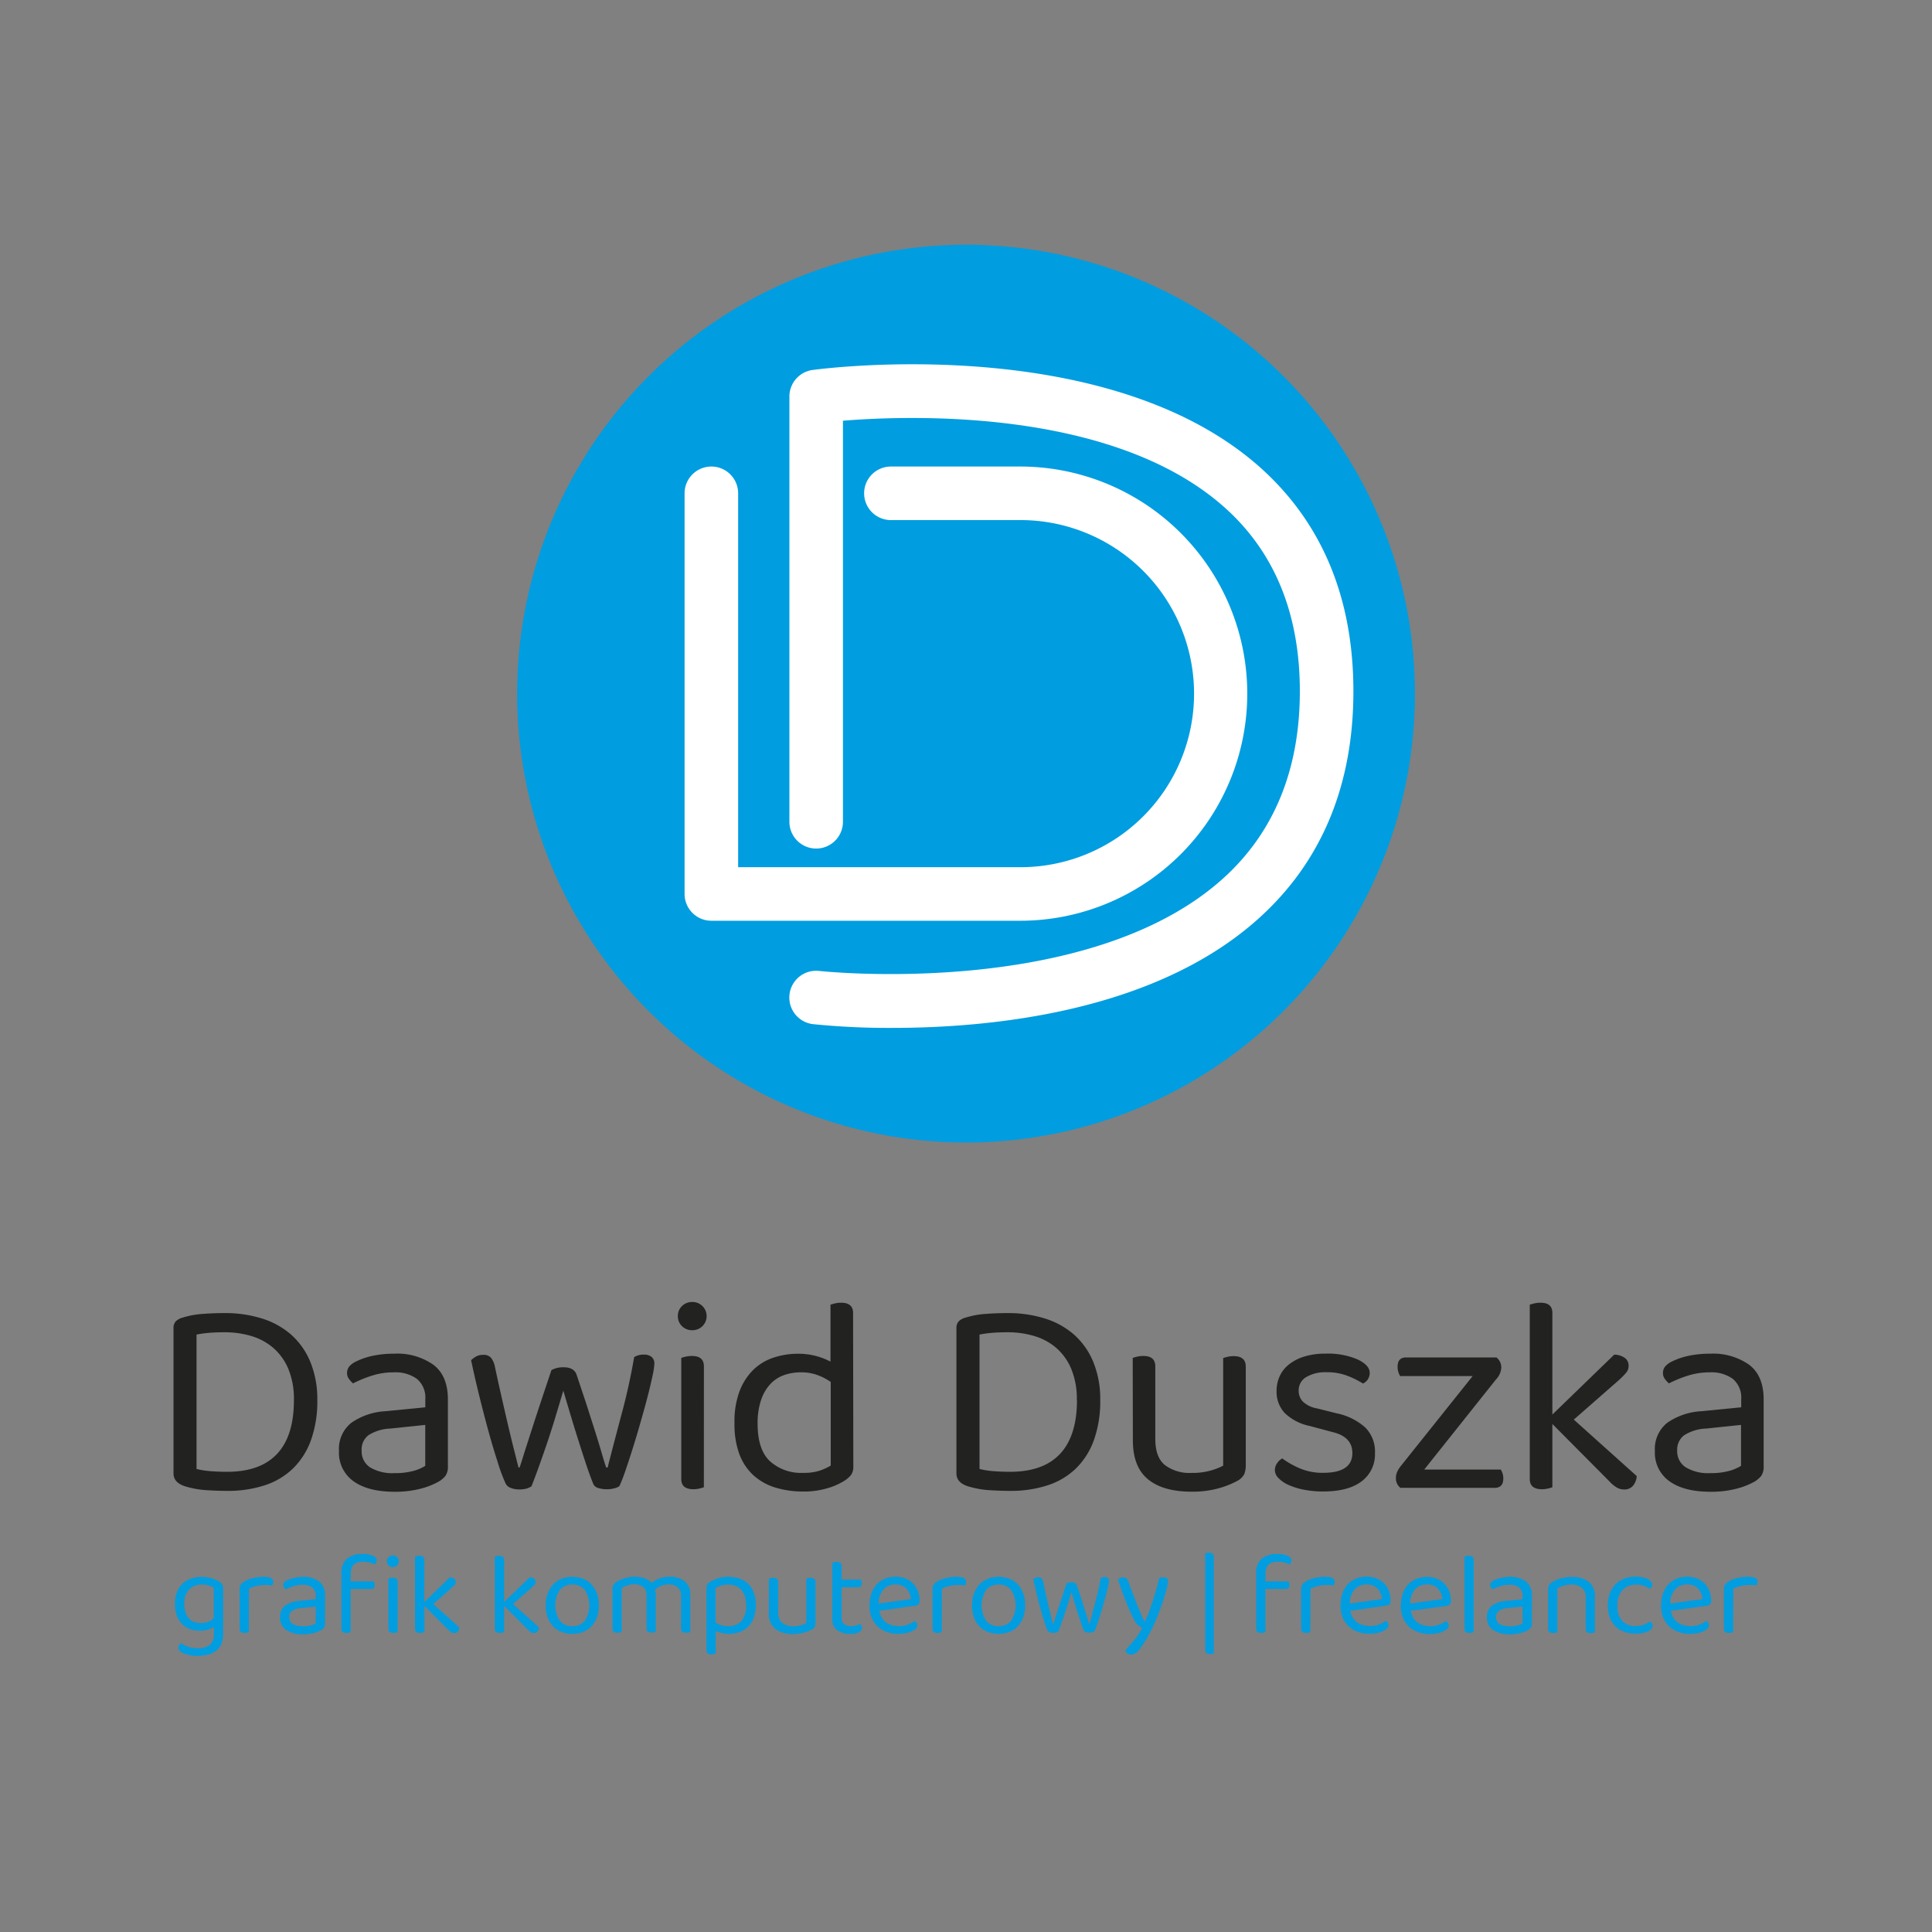 <?xml version="1.0" encoding="UTF-8"?> <svg xmlns="http://www.w3.org/2000/svg" viewBox="0 0 396.85 396.85"><rect x="0" y="0" width="396.85" height="396.85" fill="#808080" stroke="none"/><defs><style>.cls-1{fill:#009de0;}.cls-2{fill:#fff;}.cls-3{fill:#222221;}</style></defs><title>Dawid Duszka - logo</title><g id="Layer_3" data-name="Layer 3"><circle class="cls-1" cx="198.43" cy="142.48" r="92.21"></circle><path class="cls-2" d="M183.31,211.14a154.84,154.84,0,0,1-16.3-.77,5.5,5.5,0,1,1,1.25-10.93c.55.06,55.12,5.9,82.81-18.85C261.64,171.15,267,158.16,267,142s-5.33-28.93-15.85-38.11c-22.88-20-64.08-18.6-78-17.47V168.8a5.5,5.5,0,0,1-11,0V81.46A5.5,5.5,0,0,1,166.89,76c2.44-.33,60.07-7.82,91.5,19.61C271.4,107,278,122.59,278,142s-6.6,35.18-19.63,46.81C236.91,208,203.25,211.14,183.31,211.14Z"></path><path class="cls-2" d="M209.58,189.13H146.12a5.5,5.5,0,0,1-5.5-5.5v-82.3a5.5,5.5,0,0,1,11,0v76.8h58a35.65,35.65,0,1,0,0-71.3H183a5.5,5.5,0,1,1,0-11h26.55a46.65,46.65,0,1,1,0,93.3Z"></path><path class="cls-3" d="M65.18,287.57a23.69,23.69,0,0,1-1.31,8.26,15.4,15.4,0,0,1-3.71,5.83,15.08,15.08,0,0,1-5.83,3.45,24.32,24.32,0,0,1-7.66,1.13q-1.86,0-4.18-.14a19.14,19.14,0,0,1-4.41-.78q-2.44-.75-2.44-2.67V272.84a2,2,0,0,1,.46-1.42,3.2,3.2,0,0,1,1.45-.78,17.59,17.59,0,0,1,4.06-.75q2.26-.17,4.52-.17a25.14,25.14,0,0,1,7.74,1.13,16.43,16.43,0,0,1,6,3.36,15.22,15.22,0,0,1,3.89,5.57A20.15,20.15,0,0,1,65.18,287.57Zm-4.81,0a16.07,16.07,0,0,0-1.13-6.35,11.71,11.71,0,0,0-3.07-4.32,12.27,12.27,0,0,0-4.52-2.46,19,19,0,0,0-5.54-.78q-1.86,0-3.22.12a23,23,0,0,0-2.52.35v27.61a17.6,17.6,0,0,0,3,.46q1.59.12,3.28.12,6.84,0,10.29-3.71T60.37,287.57Z"></path><path class="cls-3" d="M81,278.06a12.86,12.86,0,0,1,8,2.26q3,2.26,3,7.13V301.2a3.24,3.24,0,0,1-.49,1.94A4.9,4.9,0,0,1,90,304.39a15.11,15.11,0,0,1-3.68,1.42,20.49,20.49,0,0,1-5.25.61q-5.45,0-8.44-2.15a7.17,7.17,0,0,1-3-6.21,6.87,6.87,0,0,1,2.49-5.77,13.51,13.51,0,0,1,7-2.41l8.24-.81v-1.62a5,5,0,0,0-1.74-4.23,7.53,7.53,0,0,0-4.7-1.33,14.76,14.76,0,0,0-4.58.7,25.44,25.44,0,0,0-3.83,1.57,5.48,5.48,0,0,1-.84-.93,1.93,1.93,0,0,1-.38-1.16,2.11,2.11,0,0,1,.41-1.33,3.94,3.94,0,0,1,1.28-1,14.3,14.3,0,0,1,3.6-1.25A21,21,0,0,1,81,278.06Zm.06,24.53a13.88,13.88,0,0,0,4-.49,9.39,9.39,0,0,0,2.29-1v-8.41l-7.19.75a9,9,0,0,0-4.47,1.36A3.68,3.68,0,0,0,74.29,298,3.9,3.9,0,0,0,76,301.4,8.88,8.88,0,0,0,81.08,302.59Z"></path><path class="cls-3" d="M115.71,285.65q-.81,2.73-1.65,5.51t-1.71,5.34q-.87,2.55-1.68,4.81t-1.51,4a4.26,4.26,0,0,1-1,.46,5.64,5.64,0,0,1-1.57.17,4.5,4.5,0,0,1-1.71-.32,1.85,1.85,0,0,1-1.07-1,36.11,36.11,0,0,1-1.65-4.52q-1-3.07-2-6.76t-1.91-7.42q-.9-3.74-1.48-6.52a4.75,4.75,0,0,1,1-.75,2.93,2.93,0,0,1,1.48-.35,2,2,0,0,1,1.62.61,4.48,4.48,0,0,1,.81,1.94q.52,2.44,1.22,5.54t1.39,6.06q.7,3,1.31,5.39l.9,3.6h.23q.35-1,1-3.13l1.54-4.79q.87-2.7,1.91-5.83l2.09-6.26a5.06,5.06,0,0,1,2.49-.58q2.14,0,2.67,1.51,1,3,2,6l1.77,5.54q.81,2.55,1.39,4.55t.93,3h.29q1.33-5.22,2.9-11.08t2.55-11.6a3.57,3.57,0,0,1,2-.52,2.44,2.44,0,0,1,1.57.46,1.75,1.75,0,0,1,.58,1.45,15.19,15.19,0,0,1-.38,2.46q-.38,1.83-1,4.23t-1.42,5.16q-.78,2.76-1.59,5.34t-1.54,4.7a32.87,32.87,0,0,1-1.25,3.22,3,3,0,0,1-1,.43,5.27,5.27,0,0,1-1.54.2,5.46,5.46,0,0,1-1.83-.26,1.5,1.5,0,0,1-1-.84q-.64-1.57-1.36-3.71T119,296.47q-.81-2.52-1.65-5.31T115.71,285.65Z"></path><path class="cls-3" d="M139.24,270.34a2.8,2.8,0,0,1,.84-2.06,2.94,2.94,0,0,1,2.17-.84,2.9,2.9,0,1,1,0,5.8,2.94,2.94,0,0,1-2.17-.84A2.8,2.8,0,0,1,139.24,270.34Zm5.34,35.15a7.19,7.19,0,0,1-.87.26,5.26,5.26,0,0,1-1.28.15q-2.49,0-2.49-2.09V278.93a7.11,7.11,0,0,1,.9-.26,5.67,5.67,0,0,1,1.31-.14q2.44,0,2.44,2.15Z"></path><path class="cls-3" d="M175.28,301.2a2.88,2.88,0,0,1-.49,1.8,5.63,5.63,0,0,1-1.54,1.28,13.65,13.65,0,0,1-3.31,1.42,16.63,16.63,0,0,1-4.93.67,19.27,19.27,0,0,1-5.74-.81,11.8,11.8,0,0,1-4.5-2.52,11.16,11.16,0,0,1-2.9-4.35,17.71,17.71,0,0,1-1-6.35,17.92,17.92,0,0,1,1-6.47,12.37,12.37,0,0,1,2.81-4.44,10.79,10.79,0,0,1,4.18-2.55,16,16,0,0,1,5.13-.81,13.89,13.89,0,0,1,3.6.46,13.66,13.66,0,0,1,3,1.16V268a7,7,0,0,1,.9-.26,5.36,5.36,0,0,1,1.25-.15q2.49,0,2.49,2.09Zm-4.64-17.34a12.42,12.42,0,0,0-2.67-1.39,9.66,9.66,0,0,0-3.48-.58,10.32,10.32,0,0,0-3.39.55,7.16,7.16,0,0,0-2.81,1.8,8.89,8.89,0,0,0-1.94,3.28,14.71,14.71,0,0,0-.73,4.93q0,5.34,2.55,7.71a9.55,9.55,0,0,0,6.79,2.38,10.73,10.73,0,0,0,3.33-.43,11.39,11.39,0,0,0,2.35-1.07Z"></path><path class="cls-3" d="M226,287.57a23.69,23.69,0,0,1-1.31,8.26,15.4,15.4,0,0,1-3.71,5.83,15.08,15.08,0,0,1-5.83,3.45,24.32,24.32,0,0,1-7.66,1.13q-1.86,0-4.18-.14a19.14,19.14,0,0,1-4.41-.78q-2.44-.75-2.44-2.67V272.84a2,2,0,0,1,.46-1.42,3.2,3.2,0,0,1,1.45-.78,17.59,17.59,0,0,1,4.06-.75q2.26-.17,4.52-.17a25.15,25.15,0,0,1,7.74,1.13,16.44,16.44,0,0,1,6,3.36,15.22,15.22,0,0,1,3.89,5.57A20.14,20.14,0,0,1,226,287.57Zm-4.81,0a16.08,16.08,0,0,0-1.13-6.35A11.71,11.71,0,0,0,217,276.9a12.26,12.26,0,0,0-4.52-2.46,19,19,0,0,0-5.54-.78q-1.86,0-3.22.12a23,23,0,0,0-2.52.35v27.61a17.58,17.58,0,0,0,3,.46q1.59.12,3.28.12,6.84,0,10.29-3.71T221.22,287.57Z"></path><path class="cls-3" d="M232.67,278.93a7.15,7.15,0,0,1,.9-.26,5.68,5.68,0,0,1,1.3-.14q2.44,0,2.44,2.15v14.91q0,3.77,2,5.37a8.44,8.44,0,0,0,5.45,1.59,13.7,13.7,0,0,0,3.94-.49,13.15,13.15,0,0,0,2.55-1v-22.1a7.18,7.18,0,0,1,.9-.26,5.42,5.42,0,0,1,1.25-.14q2.49,0,2.49,2.15v20.18a4.91,4.91,0,0,1-.32,1.94,3.48,3.48,0,0,1-1.54,1.42,18.21,18.21,0,0,1-3.68,1.45,20,20,0,0,1-5.65.7q-5.8,0-8.9-2.55t-3.1-8Z"></path><path class="cls-3" d="M282.43,298.47a6.9,6.9,0,0,1-2.73,5.8q-2.73,2.09-7.89,2.09a20.44,20.44,0,0,1-4.06-.38,14.21,14.21,0,0,1-3.16-1,6.43,6.43,0,0,1-2-1.39,2.35,2.35,0,0,1-.72-1.59,2.58,2.58,0,0,1,.38-1.33,3.26,3.26,0,0,1,1.13-1.1,18.19,18.19,0,0,0,3.65,2.06,11.91,11.91,0,0,0,4.76.9q6,0,6-4.06,0-3.31-4-4.29L269,292.9a10.46,10.46,0,0,1-5.16-2.7,6.47,6.47,0,0,1-1.62-4.55,7.15,7.15,0,0,1,.61-2.9,6.5,6.5,0,0,1,1.88-2.44,9.59,9.59,0,0,1,3.16-1.65,14.5,14.5,0,0,1,4.44-.61,15.35,15.35,0,0,1,6.55,1.19q2.49,1.19,2.49,2.75a2.39,2.39,0,0,1-.38,1.33,2.33,2.33,0,0,1-1,.87,18.66,18.66,0,0,0-3-1.51,11.53,11.53,0,0,0-4.52-.81,7.62,7.62,0,0,0-4.15,1,3.13,3.13,0,0,0-1.54,2.78,3.18,3.18,0,0,0,.87,2.26,5.64,5.64,0,0,0,2.9,1.39l4,1a12.68,12.68,0,0,1,5.92,2.93A7,7,0,0,1,282.43,298.47Z"></path><path class="cls-3" d="M286.73,303.58a3,3,0,0,1,.29-1.3,6,6,0,0,1,.75-1.19l14.73-18.44H287.6a4.4,4.4,0,0,1-.35-.78,3.38,3.38,0,0,1-.17-1.13q0-1.91,1.74-1.91h18.56a2.59,2.59,0,0,1,1,2.09,3.82,3.82,0,0,1-1.1,2.44l-14.73,18.5h15.72a4.6,4.6,0,0,1,.35.75,3.13,3.13,0,0,1,.17,1.1q0,1.91-1.8,1.91H287.66A2.48,2.48,0,0,1,286.73,303.58Z"></path><path class="cls-3" d="M318,305.75a5.27,5.27,0,0,1-1.28.15q-2.49,0-2.49-2.09V268a7,7,0,0,1,.9-.26,5.62,5.62,0,0,1,1.3-.15q2.44,0,2.44,2.09v20.88l12.7-12.3a3.74,3.74,0,0,1,2.18.67,1.93,1.93,0,0,1,.78,1.6A2.12,2.12,0,0,1,334,282a18.25,18.25,0,0,1-1.39,1.42l-9.34,8.18,12.93,11.6a3.45,3.45,0,0,1-.78,2,2.25,2.25,0,0,1-1.77.75,3,3,0,0,1-1.6-.43,6.91,6.91,0,0,1-1.48-1.25L318.87,292.5v13A7.23,7.23,0,0,1,318,305.75Z"></path><path class="cls-3" d="M351.27,278.06a12.87,12.87,0,0,1,8,2.26q3,2.26,3,7.13V301.2a3.24,3.24,0,0,1-.49,1.94,4.9,4.9,0,0,1-1.48,1.25,15.09,15.09,0,0,1-3.68,1.42,20.5,20.5,0,0,1-5.25.61q-5.45,0-8.44-2.15a7.17,7.17,0,0,1-3-6.21,6.87,6.87,0,0,1,2.49-5.77,13.51,13.51,0,0,1,7-2.41l8.24-.81v-1.62a5,5,0,0,0-1.74-4.23,7.53,7.53,0,0,0-4.7-1.33,14.77,14.77,0,0,0-4.58.7,25.46,25.46,0,0,0-3.83,1.57,5.5,5.5,0,0,1-.84-.93,1.93,1.93,0,0,1-.38-1.16,2.1,2.1,0,0,1,.41-1.33,4,4,0,0,1,1.28-1,14.29,14.29,0,0,1,3.6-1.25A21,21,0,0,1,351.27,278.06Zm.06,24.53a13.88,13.88,0,0,0,4-.49,9.39,9.39,0,0,0,2.29-1v-8.41l-7.19.75a9,9,0,0,0-4.47,1.36,3.68,3.68,0,0,0-1.45,3.16,3.9,3.9,0,0,0,1.68,3.39A8.87,8.87,0,0,0,351.33,302.59Z"></path><path class="cls-1" d="M43.93,334.14a3.51,3.51,0,0,1-1.12.58,5.29,5.29,0,0,1-1.69.24,6.48,6.48,0,0,1-2-.3,4.3,4.3,0,0,1-1.64-1A4.65,4.65,0,0,1,36.36,332a7,7,0,0,1-.42-2.57,6.51,6.51,0,0,1,.41-2.4,4.62,4.62,0,0,1,2.88-2.77,6.79,6.79,0,0,1,2.23-.35,7.08,7.08,0,0,1,2,.28,6,6,0,0,1,1.55.68,2.42,2.42,0,0,1,.59.54,1.18,1.18,0,0,1,.23.73v9.65a4.68,4.68,0,0,1-.4,2,3.5,3.5,0,0,1-1.1,1.34,4.75,4.75,0,0,1-1.67.76,8.53,8.53,0,0,1-2.06.24,7.4,7.4,0,0,1-2.08-.25,5.45,5.45,0,0,1-1.16-.44,1.19,1.19,0,0,1-.72-1,1,1,0,0,1,.16-.56,1,1,0,0,1,.4-.35,5.27,5.27,0,0,0,1.42.71,5.92,5.92,0,0,0,2,.32,3.85,3.85,0,0,0,2.46-.68,2.65,2.65,0,0,0,.85-2.2Zm-2.59-.77a3.57,3.57,0,0,0,1.57-.3,4.1,4.1,0,0,0,1-.68v-6.24a4.5,4.5,0,0,0-1-.47,4.61,4.61,0,0,0-1.45-.2,3.49,3.49,0,0,0-2.6,1,4,4,0,0,0-1,2.93,5.59,5.59,0,0,0,.26,1.84,3.3,3.3,0,0,0,.73,1.24,2.76,2.76,0,0,0,1.1.7A4.2,4.2,0,0,0,41.34,333.38Z"></path><path class="cls-1" d="M51.11,335.25l-.36.11a2.17,2.17,0,0,1-.53.06q-1,0-1-.86v-8.14a1.63,1.63,0,0,1,.2-.88,2.21,2.21,0,0,1,.68-.64,6.17,6.17,0,0,1,1.69-.71,8.91,8.91,0,0,1,2.41-.3q1.92,0,1.92,1a1.33,1.33,0,0,1-.07.44,1.13,1.13,0,0,1-.19.35l-.62-.1a6.35,6.35,0,0,0-.77,0,7.48,7.48,0,0,0-1.94.23,6.14,6.14,0,0,0-1.39.54Z"></path><path class="cls-1" d="M62.23,323.9a5.32,5.32,0,0,1,3.31.94,3.48,3.48,0,0,1,1.22,3v5.69a1.34,1.34,0,0,1-.2.8,2,2,0,0,1-.61.52,6.23,6.23,0,0,1-1.52.59,8.49,8.49,0,0,1-2.17.25,5.91,5.91,0,0,1-3.49-.89,3,3,0,0,1-1.24-2.57,2.84,2.84,0,0,1,1-2.39,5.59,5.59,0,0,1,2.9-1l3.41-.34v-.67a2.07,2.07,0,0,0-.72-1.75,3.12,3.12,0,0,0-1.94-.55,6.13,6.13,0,0,0-1.9.29,10.5,10.5,0,0,0-1.58.65,2.3,2.3,0,0,1-.35-.38.8.8,0,0,1-.16-.48.87.87,0,0,1,.17-.55,1.62,1.62,0,0,1,.53-.41,5.93,5.93,0,0,1,1.49-.52A8.69,8.69,0,0,1,62.23,323.9Zm0,10.15a5.73,5.73,0,0,0,1.67-.2,3.89,3.89,0,0,0,.95-.4V330l-3,.31a3.74,3.74,0,0,0-1.85.56,1.53,1.53,0,0,0-.6,1.31,1.61,1.61,0,0,0,.7,1.4A3.67,3.67,0,0,0,62.25,334Z"></path><path class="cls-1" d="M72,324.83h4.75a2,2,0,0,1,.14.31,1.31,1.31,0,0,1,.07.46q0,.79-.74.79h-4.2v8.86l-.36.11a2.18,2.18,0,0,1-.53.06q-1,0-1-.86V323.22a3.76,3.76,0,0,1,1.14-3.06,4.84,4.84,0,0,1,3.18-.95,5.22,5.22,0,0,1,2.15.36c.52.24.78.54.78.89a1.14,1.14,0,0,1-.41.89,4.37,4.37,0,0,0-1.08-.4,5.31,5.31,0,0,0-1.25-.16,2.78,2.78,0,0,0-2,.6,2.71,2.71,0,0,0-.58,1.92Zm7.46-4.13a1.16,1.16,0,0,1,.35-.85,1.22,1.22,0,0,1,.9-.35,1.2,1.2,0,1,1,0,2.4,1.22,1.22,0,0,1-.9-.35A1.16,1.16,0,0,1,79.5,320.7Zm2.21,14.54-.36.11a2.17,2.17,0,0,1-.53.06q-1,0-1-.86v-10.3l.37-.11a2.38,2.38,0,0,1,.54-.06q1,0,1,.89Z"></path><path class="cls-1" d="M86.78,335.36a2.18,2.18,0,0,1-.53.06q-1,0-1-.86V319.74l.37-.11a2.32,2.32,0,0,1,.54-.06q1,0,1,.86v8.64L92.4,324a1.54,1.54,0,0,1,.9.28.8.8,0,0,1,.32.66.88.88,0,0,1-.22.59,7.62,7.62,0,0,1-.58.59L89,329.49l5.35,4.8a1.43,1.43,0,0,1-.32.84.93.93,0,0,1-.73.31,1.26,1.26,0,0,1-.66-.18,2.87,2.87,0,0,1-.61-.52l-4.85-4.87v5.38Z"></path><path class="cls-1" d="M103.17,335.36a2.18,2.18,0,0,1-.53.06q-1,0-1-.86V319.74l.37-.11a2.32,2.32,0,0,1,.54-.06q1,0,1,.86v8.64l5.26-5.09a1.54,1.54,0,0,1,.9.28.8.8,0,0,1,.32.66.88.88,0,0,1-.22.59,7.62,7.62,0,0,1-.58.59l-3.86,3.38,5.35,4.8a1.43,1.43,0,0,1-.32.84.93.93,0,0,1-.73.31,1.26,1.26,0,0,1-.66-.18,2.87,2.87,0,0,1-.61-.52l-4.85-4.87v5.38Z"></path><path class="cls-1" d="M123,329.75a7.2,7.2,0,0,1-.38,2.42,5.32,5.32,0,0,1-1.09,1.85,4.69,4.69,0,0,1-1.72,1.18,6.45,6.45,0,0,1-4.51,0,4.81,4.81,0,0,1-1.73-1.18,5.22,5.22,0,0,1-1.1-1.85,7.19,7.19,0,0,1-.38-2.42,7,7,0,0,1,.4-2.42,5.37,5.37,0,0,1,1.12-1.85,4.82,4.82,0,0,1,1.73-1.18,6.31,6.31,0,0,1,4.46,0,4.71,4.71,0,0,1,1.72,1.18,5.48,5.48,0,0,1,1.1,1.85A7,7,0,0,1,123,329.75Zm-5.45-4.27a3.16,3.16,0,0,0-2.57,1.13,5.8,5.8,0,0,0,0,6.3,3.16,3.16,0,0,0,2.58,1.12,3.11,3.11,0,0,0,2.57-1.13,5.84,5.84,0,0,0,0-6.29A3.13,3.13,0,0,0,117.52,325.48Z"></path><path class="cls-1" d="M139.13,326a2.75,2.75,0,0,0-1.8-.55,4,4,0,0,0-2.78,1.1,3.57,3.57,0,0,1,.14,1v7.63l-.37.11a2.22,2.22,0,0,1-.52.06q-1,0-1-.86v-6.79a2.11,2.11,0,0,0-.67-1.73,2.79,2.79,0,0,0-1.82-.55,4.37,4.37,0,0,0-1.45.24,5.5,5.5,0,0,0-1.16.55v9l-.36.11a2.17,2.17,0,0,1-.53.06q-1,0-1-.86v-8.18a1.48,1.48,0,0,1,.2-.8,2.38,2.38,0,0,1,.71-.66,6.74,6.74,0,0,1,1.64-.71,6.91,6.91,0,0,1,2-.3,5.82,5.82,0,0,1,2.09.35,3.18,3.18,0,0,1,1.39.95,5.28,5.28,0,0,1,1.56-.92,5.77,5.77,0,0,1,2.14-.37,4.81,4.81,0,0,1,3.1.92,3.43,3.43,0,0,1,1.15,2.84v7.58l-.37.11a2.22,2.22,0,0,1-.52.06q-1,0-1-.86v-6.79A2.11,2.11,0,0,0,139.13,326Z"></path><path class="cls-1" d="M149.81,335.61a6.32,6.32,0,0,1-1.58-.19A5.32,5.32,0,0,1,147,335v4.66l-.36.11a2.17,2.17,0,0,1-.53.06q-1,0-1-.89V326.22a1.52,1.52,0,0,1,.17-.77,1.93,1.93,0,0,1,.7-.6,9.26,9.26,0,0,1,1.55-.66,6.47,6.47,0,0,1,2.05-.3,7.21,7.21,0,0,1,2.22.34,4.7,4.7,0,0,1,1.8,1,5,5,0,0,1,1.2,1.81,7.07,7.07,0,0,1,.44,2.64,7.69,7.69,0,0,1-.4,2.59,5,5,0,0,1-1.12,1.84,4.54,4.54,0,0,1-1.72,1.09A6.35,6.35,0,0,1,149.81,335.61Zm-.26-1.58a3.65,3.65,0,0,0,2.7-1,4.49,4.49,0,0,0,1-3.28,5.81,5.81,0,0,0-.3-2,3.5,3.5,0,0,0-.82-1.32,3,3,0,0,0-1.19-.72,4.59,4.59,0,0,0-1.42-.22,4.33,4.33,0,0,0-1.46.22,7.51,7.51,0,0,0-1.08.48v7.08a4,4,0,0,0,1.08.55A4.47,4.47,0,0,0,149.54,334Z"></path><path class="cls-1" d="M157.94,324.26l.37-.11a2.38,2.38,0,0,1,.54-.06q1,0,1,.89v6.17a2.7,2.7,0,0,0,.82,2.22,3.49,3.49,0,0,0,2.26.66,5.68,5.68,0,0,0,1.63-.2,5.4,5.4,0,0,0,1.06-.42v-9.14l.37-.11a2.27,2.27,0,0,1,.52-.06q1,0,1,.89v8.35a2,2,0,0,1-.13.8,1.43,1.43,0,0,1-.64.59,7.55,7.55,0,0,1-1.52.6,8.33,8.33,0,0,1-2.34.29,5.66,5.66,0,0,1-3.68-1.06,4,4,0,0,1-1.28-3.31Z"></path><path class="cls-1" d="M174.68,335.61a4.59,4.59,0,0,1-2.72-.74,2.83,2.83,0,0,1-1-2.47V321l.37-.11a2.33,2.33,0,0,1,.54-.06q1,0,1,.86v2.76h3.94a1.86,1.86,0,0,1,.14.32,1.33,1.33,0,0,1,.07.44q0,.82-.72.82h-3.43v6.24a1.57,1.57,0,0,0,.54,1.36,2.54,2.54,0,0,0,1.52.4,3.36,3.36,0,0,0,.91-.14,3.81,3.81,0,0,0,.84-.34,1.62,1.62,0,0,1,.26.36,1,1,0,0,1,.12.5,1,1,0,0,1-.62.86A3.67,3.67,0,0,1,174.68,335.61Z"></path><path class="cls-1" d="M180.61,330.88q.65,3.15,4.13,3.14a4.74,4.74,0,0,0,1.82-.34,5.35,5.35,0,0,0,1.3-.72,1,1,0,0,1,.58.91.93.93,0,0,1-.3.65,2.7,2.7,0,0,1-.82.55,5.55,5.55,0,0,1-1.2.38,7.18,7.18,0,0,1-1.48.14,6.2,6.2,0,0,1-4.4-1.51,5.75,5.75,0,0,1-1.62-4.42,7,7,0,0,1,.4-2.44,5.24,5.24,0,0,1,1.1-1.81,4.76,4.76,0,0,1,1.69-1.14,5.67,5.67,0,0,1,2.14-.4,5.38,5.38,0,0,1,2,.36,4.56,4.56,0,0,1,1.57,1,4.75,4.75,0,0,1,1,1.56,5.14,5.14,0,0,1,.37,2,1,1,0,0,1-.24.76,1.12,1.12,0,0,1-.67.28Zm3.31-5.42a3.19,3.19,0,0,0-2.42,1,4.26,4.26,0,0,0-1,2.92l6.6-.91a3.53,3.53,0,0,0-.92-2.17A2.94,2.94,0,0,0,183.92,325.46Z"></path><path class="cls-1" d="M193.44,335.25l-.36.11a2.17,2.17,0,0,1-.53.06q-1,0-1-.86v-8.14a1.63,1.63,0,0,1,.2-.88,2.21,2.21,0,0,1,.68-.64,6.17,6.17,0,0,1,1.69-.71,8.91,8.91,0,0,1,2.41-.3q1.92,0,1.92,1a1.33,1.33,0,0,1-.07.44,1.13,1.13,0,0,1-.19.35l-.62-.1a6.35,6.35,0,0,0-.77,0,7.48,7.48,0,0,0-1.94.23,6.14,6.14,0,0,0-1.39.54Z"></path><path class="cls-1" d="M210.57,329.75a7.2,7.2,0,0,1-.38,2.42,5.32,5.32,0,0,1-1.09,1.85,4.69,4.69,0,0,1-1.72,1.18,6.45,6.45,0,0,1-4.51,0,4.82,4.82,0,0,1-1.73-1.18,5.22,5.22,0,0,1-1.1-1.85,7.18,7.18,0,0,1-.38-2.42,7,7,0,0,1,.4-2.42,5.36,5.36,0,0,1,1.12-1.85,4.81,4.81,0,0,1,1.73-1.18,6.31,6.31,0,0,1,4.46,0,4.71,4.71,0,0,1,1.72,1.18,5.47,5.47,0,0,1,1.1,1.85A7,7,0,0,1,210.57,329.75Zm-5.45-4.27a3.16,3.16,0,0,0-2.57,1.13,5.8,5.8,0,0,0,0,6.3,3.16,3.16,0,0,0,2.58,1.12,3.11,3.11,0,0,0,2.57-1.13,5.84,5.84,0,0,0,0-6.29A3.13,3.13,0,0,0,205.12,325.48Z"></path><path class="cls-1" d="M220.09,327l-.68,2.28q-.35,1.15-.71,2.21t-.7,2q-.34.94-.62,1.66a1.76,1.76,0,0,1-.43.19,2.34,2.34,0,0,1-.65.07,1.86,1.86,0,0,1-.71-.13.76.76,0,0,1-.44-.42,14.91,14.91,0,0,1-.68-1.87q-.4-1.27-.82-2.8t-.79-3.07q-.37-1.55-.61-2.7a2,2,0,0,1,.42-.31,1.22,1.22,0,0,1,.61-.14.84.84,0,0,1,.67.25,1.84,1.84,0,0,1,.34.8q.22,1,.5,2.29t.58,2.51q.29,1.22.54,2.23l.37,1.49h.1q.15-.43.42-1.3l.64-2q.36-1.12.79-2.41l.86-2.59a2.09,2.09,0,0,1,1-.24q.89,0,1.1.62.43,1.25.83,2.48l.73,2.29q.34,1.06.58,1.88c.16.55.29,1,.38,1.26h.12q.55-2.16,1.2-4.58t1.06-4.8a1.47,1.47,0,0,1,.82-.22,1,1,0,0,1,.65.19.72.72,0,0,1,.24.6,6.23,6.23,0,0,1-.16,1q-.16.76-.42,1.75t-.59,2.14q-.32,1.14-.66,2.21t-.64,1.94a13.77,13.77,0,0,1-.52,1.33,1.23,1.23,0,0,1-.4.18,2.16,2.16,0,0,1-.64.08,2.25,2.25,0,0,1-.76-.11.62.62,0,0,1-.4-.35q-.26-.65-.56-1.54t-.64-1.93q-.34-1-.68-2.2Z"></path><path class="cls-1" d="M233,332.82q-.31-.58-.72-1.46t-.85-2q-.44-1.1-.9-2.34t-.86-2.51a1.22,1.22,0,0,1,.44-.38,1.25,1.25,0,0,1,.59-.14,1,1,0,0,1,.66.22,1.76,1.76,0,0,1,.44.72q.72,2,1.5,4t1.76,4.13h.1a18.09,18.09,0,0,0,.79-1.81q.41-1.07.8-2.27t.74-2.44q.35-1.24.61-2.36l.36-.13A1.53,1.53,0,0,1,239,324a1.07,1.07,0,0,1,.67.2.72.72,0,0,1,.26.61,8.35,8.35,0,0,1-.34,1.75q-.34,1.27-.88,2.86t-1.24,3.25a29.45,29.45,0,0,1-1.42,3,21.25,21.25,0,0,1-2,3.13,2.4,2.4,0,0,1-1.67,1.09,1.18,1.18,0,0,1-.85-.29,1.23,1.23,0,0,1-.37-.67A11,11,0,0,0,232,338q.48-.53,1-1.14t.91-1.26a10.15,10.15,0,0,0,.72-1.25,2,2,0,0,1-.76-.42A4,4,0,0,1,233,332.82Z"></path><path class="cls-1" d="M249.32,339.62l-.38.12a1.94,1.94,0,0,1-.46,0,1,1,0,0,1-.7-.22,1,1,0,0,1-.22-.74v-19.7l.38-.12a1.89,1.89,0,0,1,.46,0,1,1,0,0,1,.7.22,1,1,0,0,1,.22.74Z"></path><path class="cls-1" d="M259.9,324.83h4.75a1.94,1.94,0,0,1,.14.31,1.28,1.28,0,0,1,.07.46q0,.79-.74.79h-4.2v8.86l-.36.11a2.17,2.17,0,0,1-.53.06q-1,0-1-.86V323.22a3.76,3.76,0,0,1,1.14-3.06,4.83,4.83,0,0,1,3.18-.95,5.23,5.23,0,0,1,2.15.36c.52.24.78.54.78.89a1.14,1.14,0,0,1-.41.89,4.37,4.37,0,0,0-1.08-.4,5.31,5.31,0,0,0-1.25-.16,2.78,2.78,0,0,0-2,.6,2.7,2.7,0,0,0-.58,1.92Z"></path><path class="cls-1" d="M269.15,335.25l-.36.11a2.17,2.17,0,0,1-.53.06q-1,0-1-.86v-8.14a1.63,1.63,0,0,1,.2-.88,2.22,2.22,0,0,1,.68-.64,6.15,6.15,0,0,1,1.69-.71,8.91,8.91,0,0,1,2.41-.3q1.92,0,1.92,1a1.31,1.31,0,0,1-.07.44,1.11,1.11,0,0,1-.19.35l-.62-.1a6.34,6.34,0,0,0-.77,0,7.48,7.48,0,0,0-1.94.23,6.15,6.15,0,0,0-1.39.54Z"></path><path class="cls-1" d="M277.37,330.88Q278,334,281.5,334a4.74,4.74,0,0,0,1.82-.34,5.34,5.34,0,0,0,1.3-.72,1,1,0,0,1,.58.91.94.94,0,0,1-.3.65,2.71,2.71,0,0,1-.82.55,5.54,5.54,0,0,1-1.2.38,7.18,7.18,0,0,1-1.48.14,6.2,6.2,0,0,1-4.4-1.51,5.75,5.75,0,0,1-1.62-4.42,7,7,0,0,1,.4-2.44,5.23,5.23,0,0,1,1.1-1.81,4.76,4.76,0,0,1,1.69-1.14,5.67,5.67,0,0,1,2.14-.4,5.38,5.38,0,0,1,2,.36,4.57,4.57,0,0,1,1.57,1,4.74,4.74,0,0,1,1,1.56,5.13,5.13,0,0,1,.37,2,1,1,0,0,1-.24.76,1.12,1.12,0,0,1-.67.28Zm3.31-5.42a3.19,3.19,0,0,0-2.42,1,4.27,4.27,0,0,0-1,2.92l6.6-.91a3.53,3.53,0,0,0-.92-2.17A2.94,2.94,0,0,0,280.69,325.46Z"></path><path class="cls-1" d="M289.78,330.88q.65,3.15,4.13,3.14a4.74,4.74,0,0,0,1.82-.34A5.34,5.34,0,0,0,297,333a1,1,0,0,1,.58.91.94.94,0,0,1-.3.65,2.71,2.71,0,0,1-.82.55,5.54,5.54,0,0,1-1.2.38,7.18,7.18,0,0,1-1.48.14,6.2,6.2,0,0,1-4.4-1.51,5.75,5.75,0,0,1-1.62-4.42,7,7,0,0,1,.4-2.44,5.23,5.23,0,0,1,1.1-1.81,4.76,4.76,0,0,1,1.69-1.14,5.67,5.67,0,0,1,2.14-.4,5.38,5.38,0,0,1,2,.36,4.57,4.57,0,0,1,1.57,1,4.74,4.74,0,0,1,1,1.56,5.13,5.13,0,0,1,.37,2,1,1,0,0,1-.24.76,1.12,1.12,0,0,1-.67.28Zm3.31-5.42a3.19,3.19,0,0,0-2.42,1,4.27,4.27,0,0,0-1,2.92l6.6-.91a3.53,3.53,0,0,0-.92-2.17A2.94,2.94,0,0,0,293.09,325.46Z"></path><path class="cls-1" d="M302.35,335.36a2.17,2.17,0,0,1-.53.06q-1,0-1-.86V319.74l.37-.11a2.22,2.22,0,0,1,.52-.06q1,0,1,.86v14.81Z"></path><path class="cls-1" d="M310.13,323.9a5.32,5.32,0,0,1,3.31.94,3.48,3.48,0,0,1,1.22,3v5.69a1.34,1.34,0,0,1-.2.8,2,2,0,0,1-.61.52,6.23,6.23,0,0,1-1.52.59,8.48,8.48,0,0,1-2.17.25,5.92,5.92,0,0,1-3.49-.89,3,3,0,0,1-1.24-2.57,2.84,2.84,0,0,1,1-2.39,5.59,5.59,0,0,1,2.9-1l3.41-.34v-.67a2.07,2.07,0,0,0-.72-1.75,3.12,3.12,0,0,0-1.94-.55,6.12,6.12,0,0,0-1.9.29,10.48,10.48,0,0,0-1.58.65,2.3,2.3,0,0,1-.35-.38.8.8,0,0,1-.16-.48.87.87,0,0,1,.17-.55,1.61,1.61,0,0,1,.53-.41,5.94,5.94,0,0,1,1.49-.52A8.69,8.69,0,0,1,310.13,323.9Zm0,10.15a5.73,5.73,0,0,0,1.67-.2,3.89,3.89,0,0,0,.95-.4V330l-3,.31a3.74,3.74,0,0,0-1.85.56,1.53,1.53,0,0,0-.6,1.31,1.61,1.61,0,0,0,.7,1.4A3.67,3.67,0,0,0,310.16,334Z"></path><path class="cls-1" d="M324.86,326.1a3.09,3.09,0,0,0-2-.62,5.57,5.57,0,0,0-1.7.24,6.37,6.37,0,0,0-1.27.55v9l-.36.11a2.17,2.17,0,0,1-.53.06q-1,0-1-.86v-8.18a1.53,1.53,0,0,1,.2-.83,2.16,2.16,0,0,1,.71-.64,7.15,7.15,0,0,1,1.66-.7,8,8,0,0,1,2.33-.31,5.46,5.46,0,0,1,3.44,1,3.68,3.68,0,0,1,1.26,3.1v7.27l-.37.11a2.22,2.22,0,0,1-.52.06q-1,0-1-.86v-6.48A2.41,2.41,0,0,0,324.86,326.1Z"></path><path class="cls-1" d="M336,325.5a4.05,4.05,0,0,0-1.51.28,3.27,3.27,0,0,0-1.2.82,3.85,3.85,0,0,0-.79,1.34,5.45,5.45,0,0,0-.29,1.84,4.42,4.42,0,0,0,1,3.16A3.62,3.62,0,0,0,336,334a4.45,4.45,0,0,0,1.68-.28,6.59,6.59,0,0,0,1.2-.64,1.37,1.37,0,0,1,.43.36.84.84,0,0,1,.17.53.91.91,0,0,1-.26.62,2.27,2.27,0,0,1-.73.5,5.14,5.14,0,0,1-1.1.35,6.81,6.81,0,0,1-1.38.13,7.09,7.09,0,0,1-2.3-.36,5,5,0,0,1-1.82-1.08,4.93,4.93,0,0,1-1.2-1.81,7,7,0,0,1-.43-2.58,6.61,6.61,0,0,1,.46-2.56,5.42,5.42,0,0,1,1.22-1.84,5,5,0,0,1,1.81-1.12,6.59,6.59,0,0,1,2.22-.37,6.79,6.79,0,0,1,1.38.13,4.2,4.2,0,0,1,1.09.37,2.34,2.34,0,0,1,.71.54,1,1,0,0,1,.25.61.8.8,0,0,1-.17.5,1.12,1.12,0,0,1-.43.34,6.72,6.72,0,0,0-1.15-.62A4.25,4.25,0,0,0,336,325.5Z"></path><path class="cls-1" d="M343.21,330.88q.65,3.15,4.13,3.14a4.74,4.74,0,0,0,1.82-.34,5.34,5.34,0,0,0,1.3-.72,1,1,0,0,1,.58.91.94.94,0,0,1-.3.65,2.71,2.71,0,0,1-.82.55,5.54,5.54,0,0,1-1.2.38,7.18,7.18,0,0,1-1.48.14,6.2,6.2,0,0,1-4.4-1.51,5.75,5.75,0,0,1-1.62-4.42,7,7,0,0,1,.4-2.44,5.23,5.23,0,0,1,1.1-1.81,4.76,4.76,0,0,1,1.69-1.14,5.67,5.67,0,0,1,2.14-.4,5.38,5.38,0,0,1,2,.36,4.57,4.57,0,0,1,1.57,1,4.74,4.74,0,0,1,1,1.56,5.13,5.13,0,0,1,.37,2,1,1,0,0,1-.24.76,1.12,1.12,0,0,1-.67.28Zm3.31-5.42a3.19,3.19,0,0,0-2.42,1,4.27,4.27,0,0,0-1,2.92l6.6-.91a3.53,3.53,0,0,0-.92-2.17A2.94,2.94,0,0,0,346.52,325.46Z"></path><path class="cls-1" d="M356,335.25l-.36.11a2.17,2.17,0,0,1-.53.06q-1,0-1-.86v-8.14a1.63,1.63,0,0,1,.2-.88,2.22,2.22,0,0,1,.68-.64,6.15,6.15,0,0,1,1.69-.71,8.91,8.91,0,0,1,2.41-.3q1.92,0,1.92,1a1.31,1.31,0,0,1-.07.44,1.11,1.11,0,0,1-.19.35l-.62-.1a6.34,6.34,0,0,0-.77,0,7.48,7.48,0,0,0-1.94.23,6.15,6.15,0,0,0-1.39.54Z"></path></g></svg> 